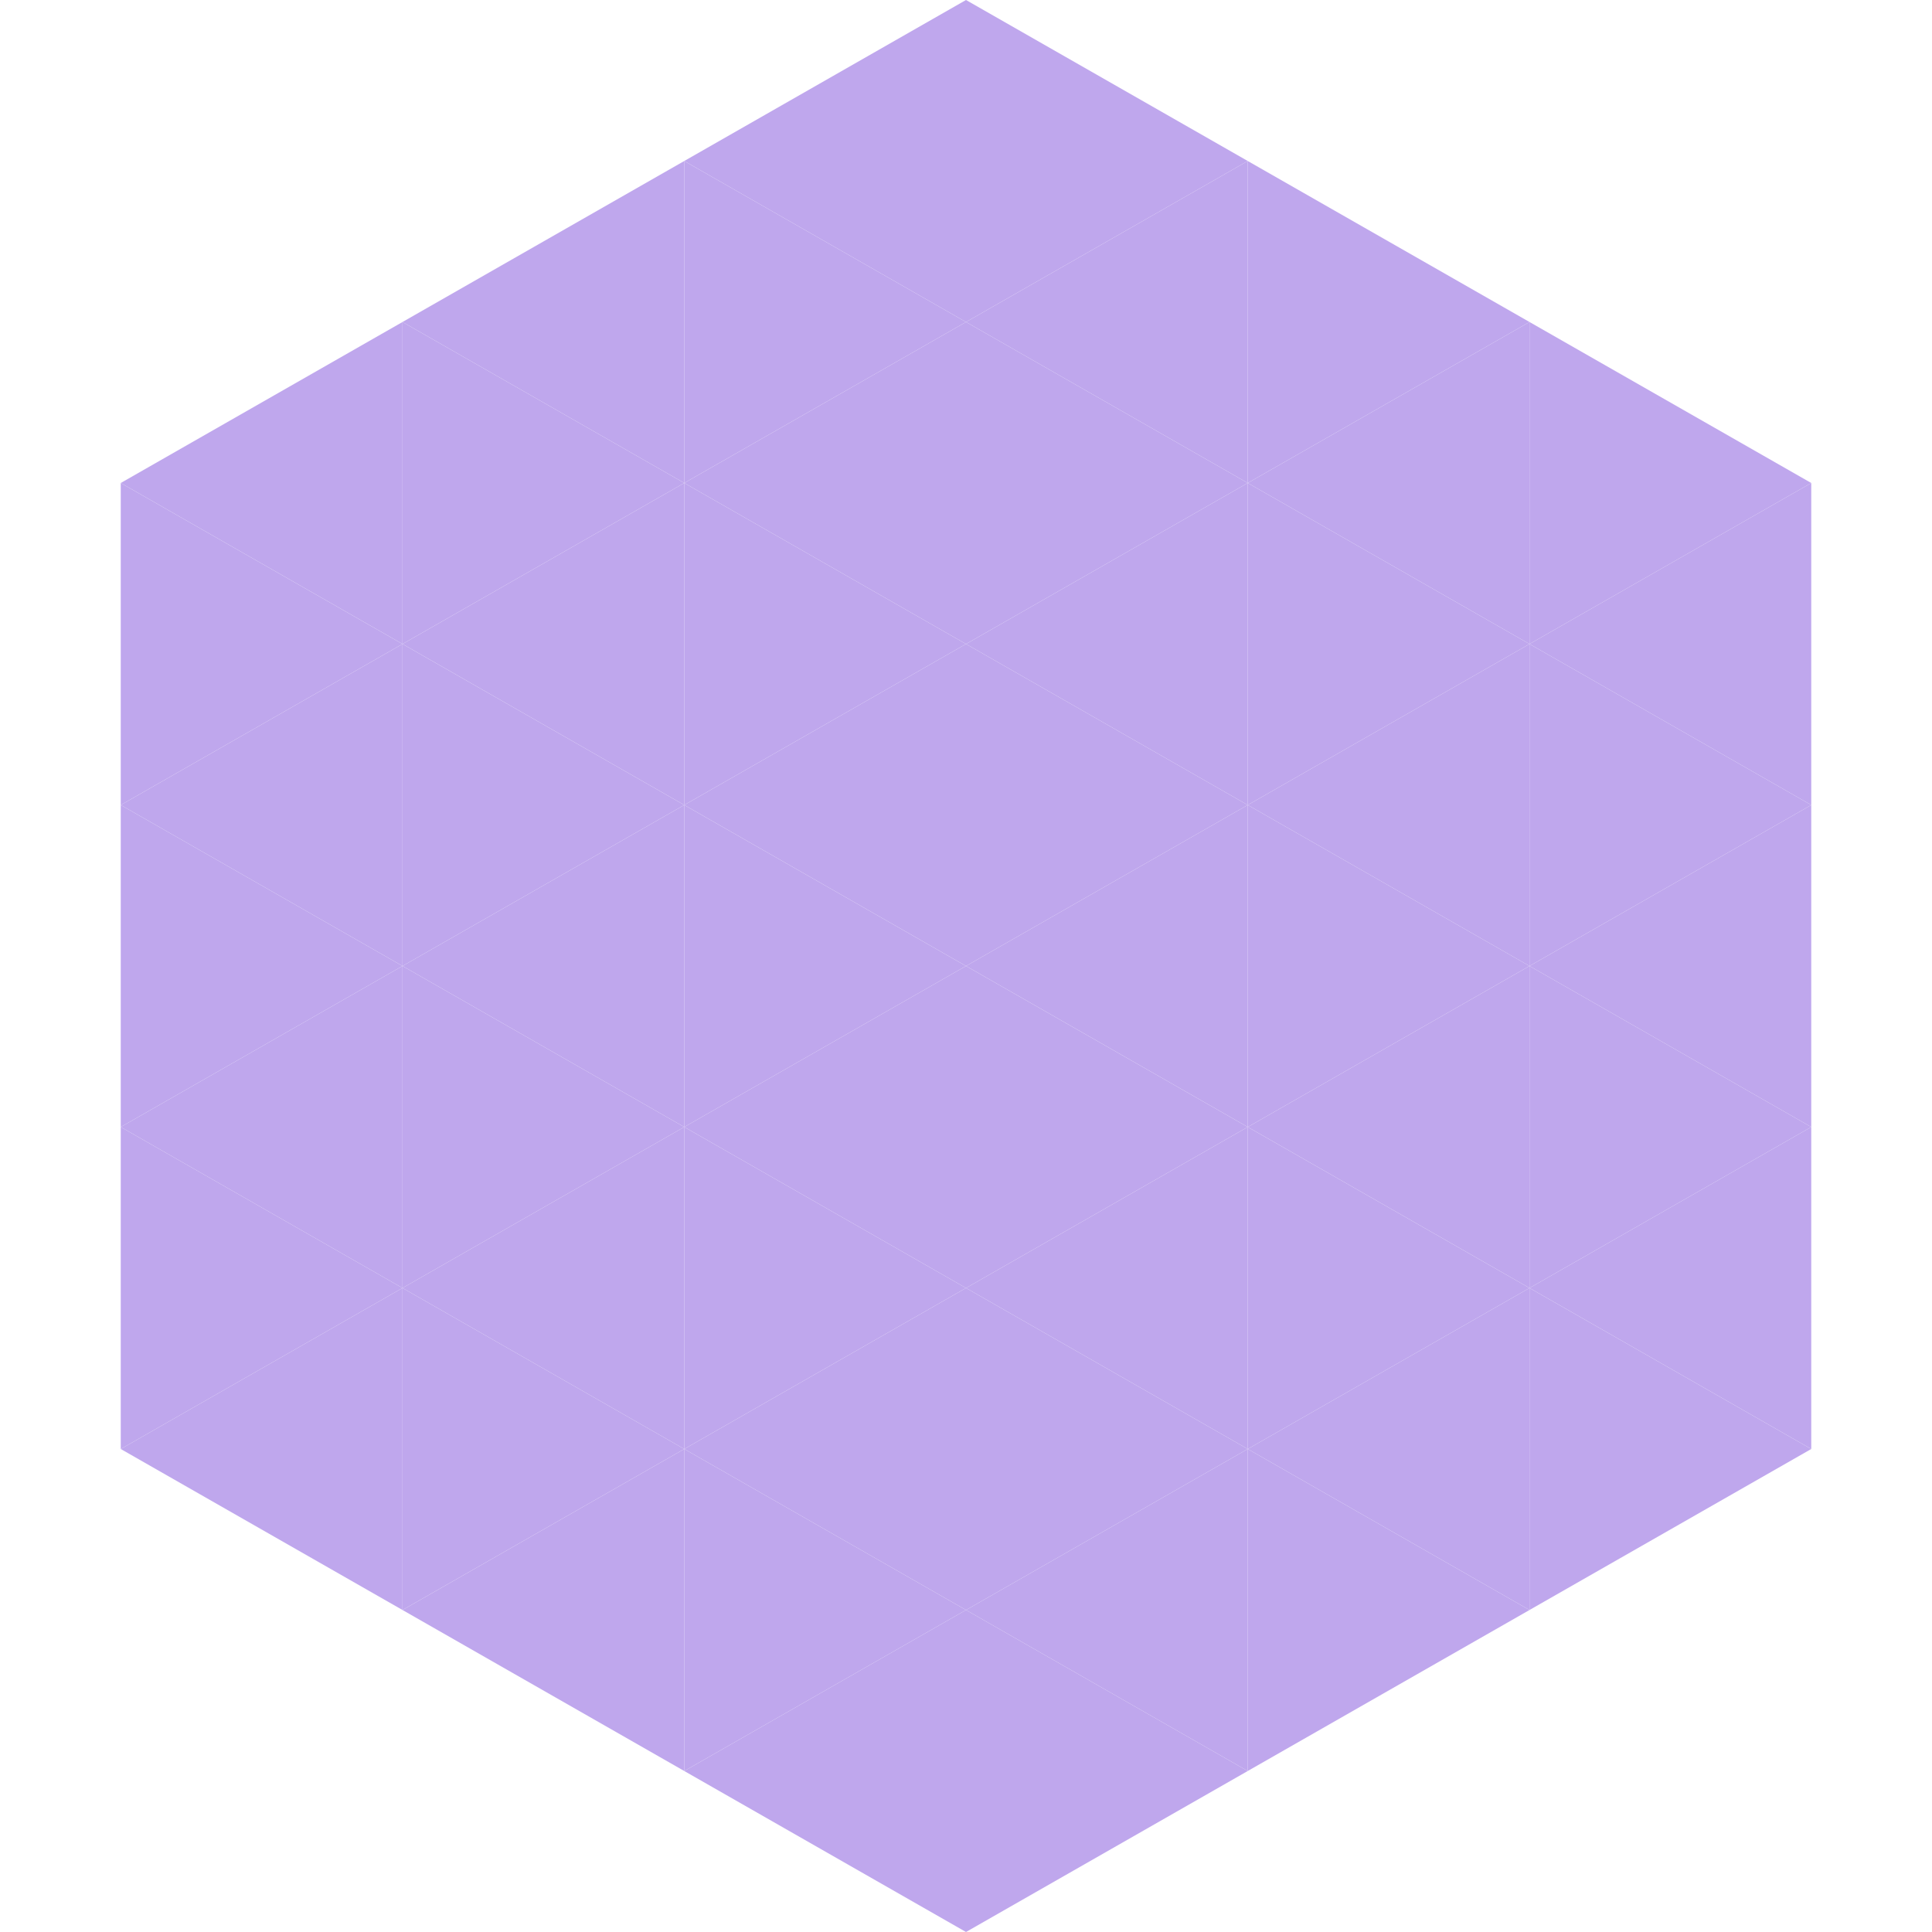 <?xml version="1.0"?>
<!-- Generated by SVGo -->
<svg width="240" height="240"
     xmlns="http://www.w3.org/2000/svg"
     xmlns:xlink="http://www.w3.org/1999/xlink">
<polygon points="50,40 15,60 50,80" style="fill:rgb(191,167,237)" />
<polygon points="190,40 225,60 190,80" style="fill:rgb(191,167,237)" />
<polygon points="15,60 50,80 15,100" style="fill:rgb(191,167,237)" />
<polygon points="225,60 190,80 225,100" style="fill:rgb(191,167,237)" />
<polygon points="50,80 15,100 50,120" style="fill:rgb(191,167,237)" />
<polygon points="190,80 225,100 190,120" style="fill:rgb(191,167,237)" />
<polygon points="15,100 50,120 15,140" style="fill:rgb(191,167,237)" />
<polygon points="225,100 190,120 225,140" style="fill:rgb(191,167,237)" />
<polygon points="50,120 15,140 50,160" style="fill:rgb(191,167,237)" />
<polygon points="190,120 225,140 190,160" style="fill:rgb(191,167,237)" />
<polygon points="15,140 50,160 15,180" style="fill:rgb(191,167,237)" />
<polygon points="225,140 190,160 225,180" style="fill:rgb(191,167,237)" />
<polygon points="50,160 15,180 50,200" style="fill:rgb(191,167,237)" />
<polygon points="190,160 225,180 190,200" style="fill:rgb(191,167,237)" />
<polygon points="15,180 50,200 15,220" style="fill:rgb(255,255,255); fill-opacity:0" />
<polygon points="225,180 190,200 225,220" style="fill:rgb(255,255,255); fill-opacity:0" />
<polygon points="50,0 85,20 50,40" style="fill:rgb(255,255,255); fill-opacity:0" />
<polygon points="190,0 155,20 190,40" style="fill:rgb(255,255,255); fill-opacity:0" />
<polygon points="85,20 50,40 85,60" style="fill:rgb(191,167,237)" />
<polygon points="155,20 190,40 155,60" style="fill:rgb(191,167,237)" />
<polygon points="50,40 85,60 50,80" style="fill:rgb(191,167,237)" />
<polygon points="190,40 155,60 190,80" style="fill:rgb(191,167,237)" />
<polygon points="85,60 50,80 85,100" style="fill:rgb(191,167,237)" />
<polygon points="155,60 190,80 155,100" style="fill:rgb(191,167,237)" />
<polygon points="50,80 85,100 50,120" style="fill:rgb(191,167,237)" />
<polygon points="190,80 155,100 190,120" style="fill:rgb(191,167,237)" />
<polygon points="85,100 50,120 85,140" style="fill:rgb(191,167,237)" />
<polygon points="155,100 190,120 155,140" style="fill:rgb(191,167,237)" />
<polygon points="50,120 85,140 50,160" style="fill:rgb(191,167,237)" />
<polygon points="190,120 155,140 190,160" style="fill:rgb(191,167,237)" />
<polygon points="85,140 50,160 85,180" style="fill:rgb(191,167,237)" />
<polygon points="155,140 190,160 155,180" style="fill:rgb(191,167,237)" />
<polygon points="50,160 85,180 50,200" style="fill:rgb(191,167,237)" />
<polygon points="190,160 155,180 190,200" style="fill:rgb(191,167,237)" />
<polygon points="85,180 50,200 85,220" style="fill:rgb(191,167,237)" />
<polygon points="155,180 190,200 155,220" style="fill:rgb(191,167,237)" />
<polygon points="120,0 85,20 120,40" style="fill:rgb(191,167,237)" />
<polygon points="120,0 155,20 120,40" style="fill:rgb(191,167,237)" />
<polygon points="85,20 120,40 85,60" style="fill:rgb(191,167,237)" />
<polygon points="155,20 120,40 155,60" style="fill:rgb(191,167,237)" />
<polygon points="120,40 85,60 120,80" style="fill:rgb(191,167,237)" />
<polygon points="120,40 155,60 120,80" style="fill:rgb(191,167,237)" />
<polygon points="85,60 120,80 85,100" style="fill:rgb(191,167,237)" />
<polygon points="155,60 120,80 155,100" style="fill:rgb(191,167,237)" />
<polygon points="120,80 85,100 120,120" style="fill:rgb(191,167,237)" />
<polygon points="120,80 155,100 120,120" style="fill:rgb(191,167,237)" />
<polygon points="85,100 120,120 85,140" style="fill:rgb(191,167,237)" />
<polygon points="155,100 120,120 155,140" style="fill:rgb(191,167,237)" />
<polygon points="120,120 85,140 120,160" style="fill:rgb(191,167,237)" />
<polygon points="120,120 155,140 120,160" style="fill:rgb(191,167,237)" />
<polygon points="85,140 120,160 85,180" style="fill:rgb(191,167,237)" />
<polygon points="155,140 120,160 155,180" style="fill:rgb(191,167,237)" />
<polygon points="120,160 85,180 120,200" style="fill:rgb(191,167,237)" />
<polygon points="120,160 155,180 120,200" style="fill:rgb(191,167,237)" />
<polygon points="85,180 120,200 85,220" style="fill:rgb(191,167,237)" />
<polygon points="155,180 120,200 155,220" style="fill:rgb(191,167,237)" />
<polygon points="120,200 85,220 120,240" style="fill:rgb(191,167,237)" />
<polygon points="120,200 155,220 120,240" style="fill:rgb(191,167,237)" />
<polygon points="85,220 120,240 85,260" style="fill:rgb(255,255,255); fill-opacity:0" />
<polygon points="155,220 120,240 155,260" style="fill:rgb(255,255,255); fill-opacity:0" />
</svg>
